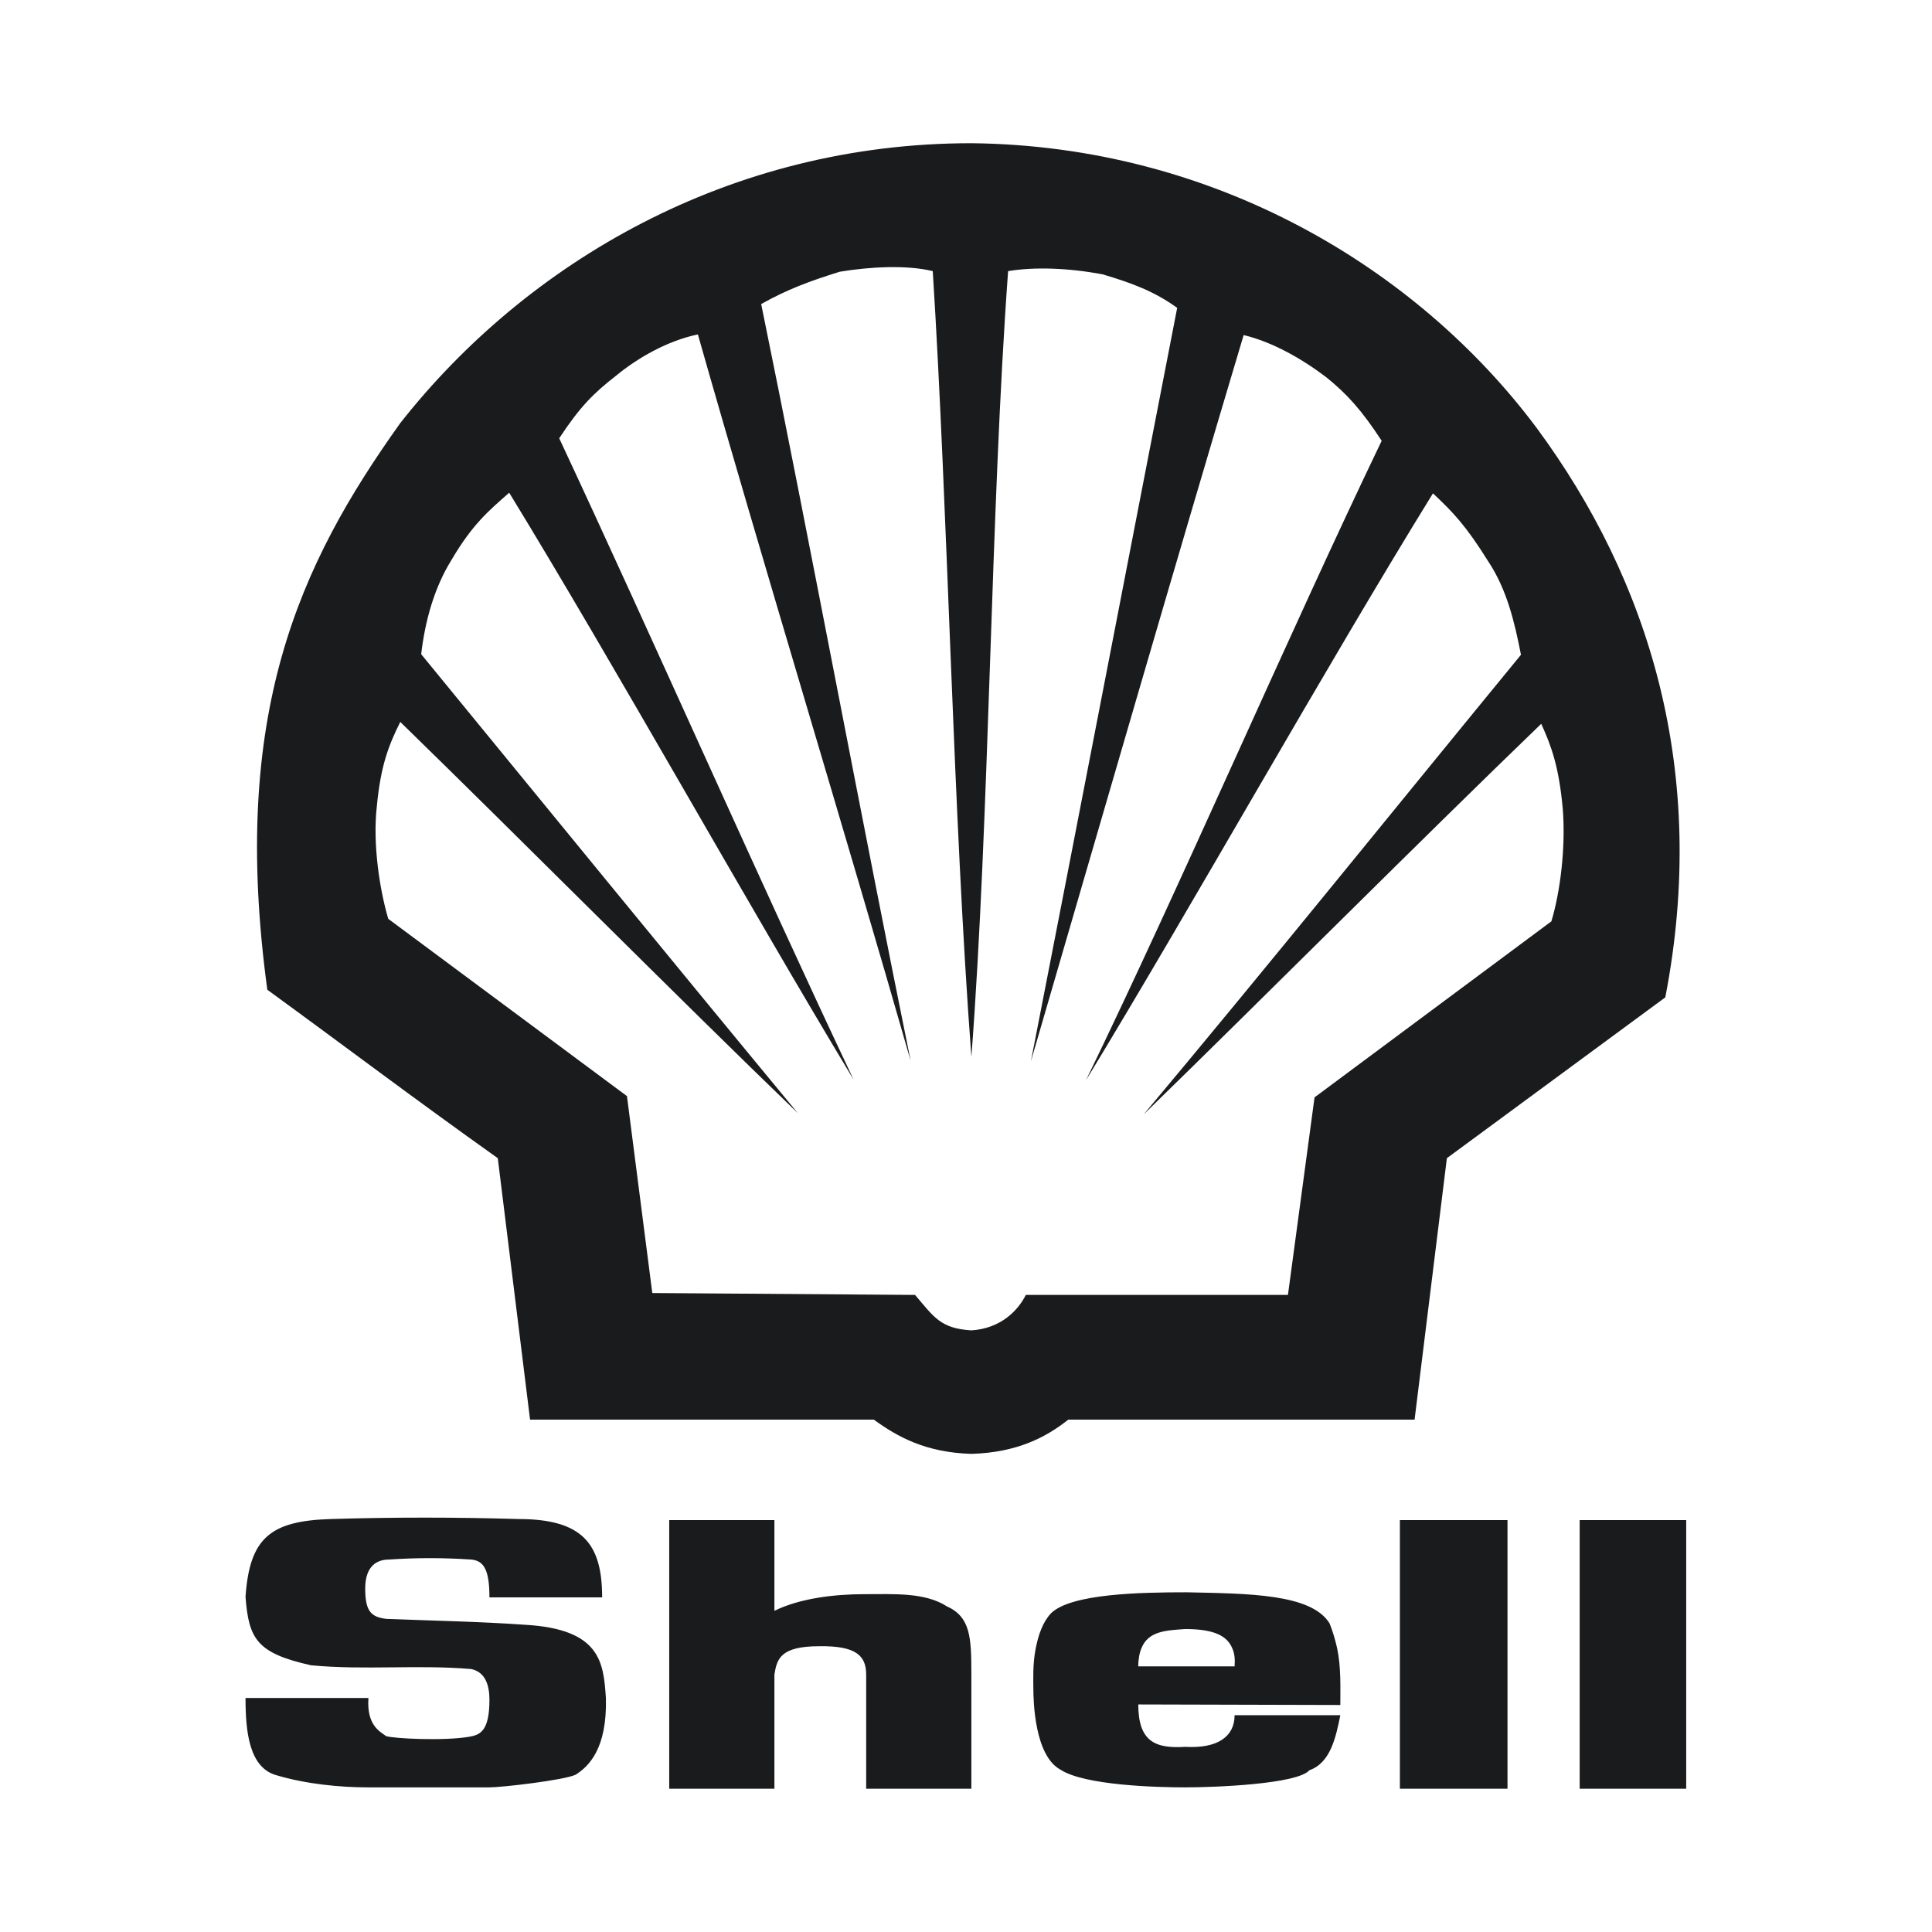 <svg width="72" height="72" viewBox="0 0 72 72" fill="none" xmlns="http://www.w3.org/2000/svg" xmlns:xlink="http://www.w3.org/1999/xlink">
	<desc>
			Created with Pixso.
	</desc>
	<defs>
		<clipPath id="clip2_413">
			<rect id="svgexport-37" width="72" height="72" fill="white" fill-opacity="0"/>
		</clipPath>
	</defs>
	<g clip-path="url(#clip2_413)">
		<path id="Убрать верхний слой" d="M19.754 52.906L18.551 43.162C15.366 40.897 12.911 39.032 9.962 36.885C8.569 26.621 11.142 21.052 14.917 15.767C19.613 9.797 27.163 5.337 36.2 5.337C45.238 5.432 52.812 9.986 57.272 15.955C61.448 21.618 63.69 28.744 62.061 37.169L53.921 43.162L52.717 52.906L39.811 52.906C39.008 53.544 37.923 54.133 36.2 54.181C34.501 54.133 33.44 53.544 32.566 52.906L19.754 52.906ZM34.761 10.104C35.328 19.093 35.516 30.302 36.201 39.386C36.885 30.349 36.909 19.164 37.569 10.104C38.56 9.939 39.811 9.986 41.085 10.222C42.195 10.552 43.02 10.859 43.87 11.473C42.194 20.085 40.094 30.986 38.419 39.551C40.826 31.293 43.87 20.769 46.347 12.487C47.433 12.747 48.542 13.384 49.438 14.068C50.193 14.681 50.736 15.271 51.491 16.427C48.022 23.648 44.011 32.968 40.471 40.259C44.459 33.7 49.367 24.922 53.402 18.386C54.157 19.093 54.629 19.589 55.455 20.91C56.163 21.972 56.446 23.199 56.682 24.402C52.246 29.805 47.055 36.247 42.619 41.533C47.173 37.097 52.86 31.387 57.437 26.974C57.815 27.8 58.098 28.579 58.239 30.136C58.356 31.575 58.144 33.251 57.815 34.336L48.989 40.896L47.998 48.258L38.23 48.258C37.947 48.824 37.31 49.508 36.201 49.579C35.044 49.508 34.809 49.084 34.101 48.258L24.309 48.187L23.365 40.849L14.469 34.242C14.162 33.203 13.879 31.481 14.044 30.042C14.186 28.556 14.469 27.8 14.917 26.904C19.471 31.34 25.134 37.05 29.735 41.486C25.323 36.154 20.085 29.736 15.696 24.38C15.837 23.176 16.168 21.925 16.828 20.863C17.607 19.542 18.197 19.047 18.976 18.362C22.987 24.922 27.824 33.629 31.812 40.236C28.367 32.968 24.262 23.648 20.84 16.333C21.619 15.153 22.115 14.658 22.964 13.997C23.766 13.336 24.875 12.699 26.008 12.463C28.367 20.769 31.553 31.198 33.936 39.528C32.19 30.962 30.137 19.967 28.367 11.331C29.334 10.788 30.16 10.481 31.293 10.127C32.425 9.939 33.794 9.868 34.761 10.104Z" clip-rule="evenodd" fill="#191B1D" fill-opacity="1" fill-rule="evenodd"/>
		<path id="path" d="M9.15 63.28L13.73 63.28C13.66 64.3 14.16 64.53 14.39 64.7C14.65 64.79 16.56 64.89 17.51 64.72C17.89 64.65 18.24 64.51 18.24 63.35C18.24 62.86 18.12 62.32 17.56 62.2C15.55 62.03 13.59 62.25 11.59 62.06C9.58 61.61 9.27 61.09 9.15 59.51C9.3 57.31 10.08 56.68 12.32 56.61C14.65 56.54 16.99 56.54 19.32 56.61C21.71 56.61 22.44 57.53 22.44 59.53L18.24 59.53C18.24 58.54 18.05 58.16 17.56 58.12C16.53 58.05 15.51 58.05 14.49 58.12C14.11 58.12 13.61 58.3 13.61 59.2C13.61 60.05 13.83 60.26 14.39 60.33C16.12 60.4 17.86 60.43 19.56 60.55C22.39 60.71 22.49 61.96 22.58 63.28C22.63 65.17 21.94 65.83 21.45 66.14C20.98 66.35 18.69 66.61 18.24 66.61L13.71 66.61C12.69 66.61 11.42 66.49 10.31 66.16C9.27 65.88 9.15 64.49 9.15 63.28ZM52.17 66.66L56.18 66.66L56.18 56.65L52.17 56.65L52.17 66.66ZM58.87 66.66L62.84 66.66L62.84 56.65L58.87 56.65L58.87 66.66ZM49.83 61.42C49.76 61.11 49.67 60.8 49.55 60.5C48.87 59.39 46.51 59.39 44.22 59.34C42.5 59.34 39.92 59.39 39.17 60.12C38.86 60.45 38.7 60.92 38.6 61.42C38.48 62.01 38.51 62.62 38.51 62.91C38.51 63.42 38.56 65.43 39.52 65.95C40.42 66.54 43.13 66.61 44.17 66.61C45.28 66.61 48.35 66.49 48.8 65.97C49.6 65.69 49.79 64.7 49.95 63.92L46.01 63.92C46.01 64.7 45.4 65.17 44.17 65.1C43.06 65.17 42.42 64.91 42.42 63.52L49.95 63.54C49.95 62.86 49.98 62.13 49.83 61.42ZM46.01 62.1L42.42 62.1C42.42 61.82 42.47 61.58 42.54 61.42C42.8 60.78 43.46 60.76 44.17 60.71C45.26 60.71 45.73 60.97 45.92 61.42C46.01 61.61 46.03 61.84 46.01 62.1ZM24.94 66.66L28.86 66.66L28.86 62.41C28.95 61.82 29.09 61.35 30.53 61.35C31.9 61.33 32.28 61.7 32.28 62.41L32.28 66.66L36.2 66.66L36.2 62.41C36.2 61.02 36.17 60.26 35.28 59.86C34.47 59.34 33.32 59.41 32.23 59.41C31.1 59.41 29.82 59.56 28.86 60.03L28.86 56.65L24.94 56.65L24.94 66.66Z" fill="#191B1D" fill-opacity="1" fill-rule="evenodd"/>
	</g>
</svg>
